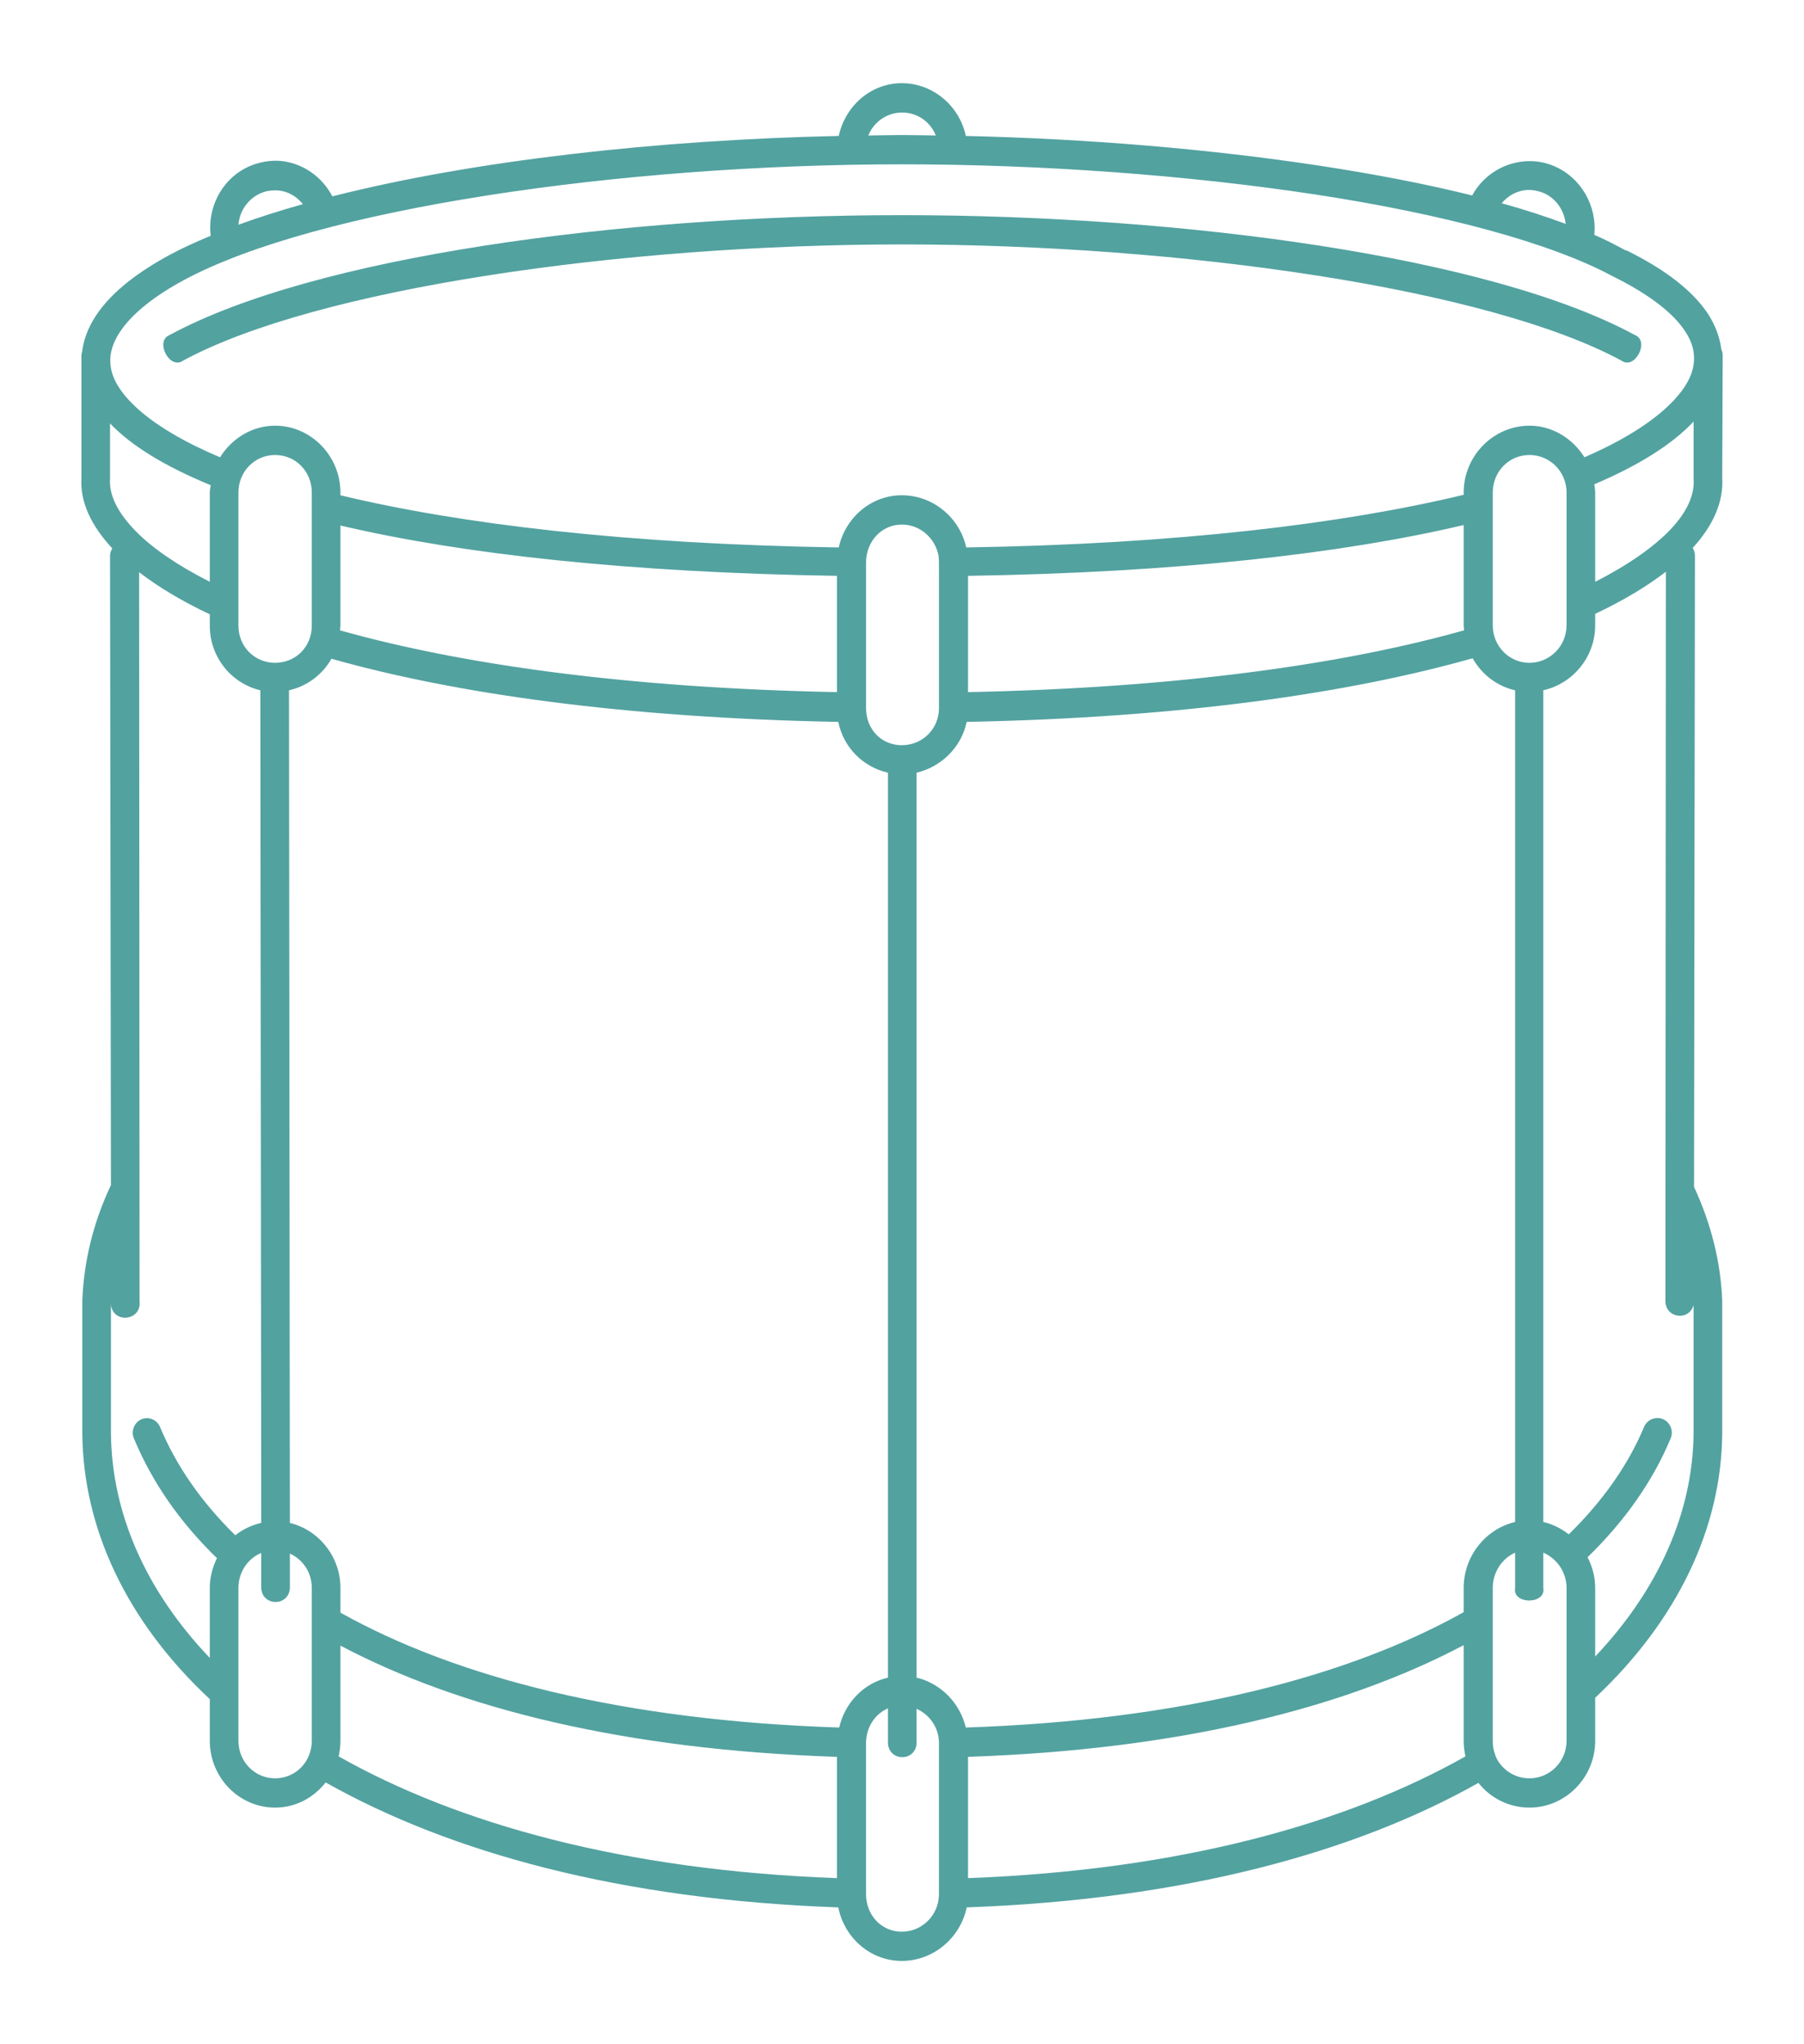 <?xml version="1.0" encoding="UTF-8"?> <svg xmlns="http://www.w3.org/2000/svg" width="143" height="162" viewBox="0 0 143 162" fill="none"><path d="M71.805 6.602C69.234 6.435 67.028 8.271 66.486 10.774C52.155 11.083 37.553 12.716 26.346 15.562C25.536 14.011 24.034 12.967 22.375 12.769C21.767 12.697 21.154 12.752 20.531 12.915C17.985 13.573 16.391 16.078 16.702 18.683C15.537 19.173 14.424 19.672 13.439 20.206C10.941 21.561 9.058 23.024 7.872 24.632C7.147 25.615 6.68 26.669 6.525 27.751C6.525 27.764 6.525 27.778 6.525 27.788C6.524 27.801 6.526 27.815 6.525 27.826C6.474 27.964 6.45 28.112 6.454 28.261V37.765V37.874C6.332 39.824 7.269 41.706 8.901 43.461C8.779 43.655 8.718 43.883 8.723 44.114L8.794 93.92C7.382 96.902 6.639 100 6.525 103.098V103.135V113.619C6.594 121.106 10.01 128.481 16.631 134.659V137.96C16.631 140.881 18.953 143.256 21.808 143.256C23.437 143.256 24.864 142.47 25.815 141.261C35.688 146.828 49.235 150.554 66.451 151.164C66.926 153.568 68.988 155.408 71.486 155.408C73.984 155.408 76.134 153.576 76.628 151.164C93.795 150.545 107.337 146.849 117.193 141.297C118.144 142.498 119.612 143.256 121.235 143.256C124.091 143.256 126.448 140.881 126.448 137.96V134.55C133.003 128.391 136.451 121.069 136.518 113.619V103.135V103.098C136.407 100.064 135.646 96.996 134.284 94.065C134.279 94.055 134.289 94.039 134.284 94.028L134.355 44.113C134.367 43.87 134.306 43.628 134.178 43.423C135.769 41.686 136.636 39.799 136.518 37.873C136.517 37.84 136.521 37.797 136.518 37.764L136.554 28.26C136.567 28.061 136.53 27.861 136.448 27.68C136.288 26.483 135.786 25.302 134.923 24.233C133.621 22.621 131.64 21.181 128.931 19.844C128.918 19.834 128.871 19.854 128.86 19.844C128.096 19.431 127.268 18.996 126.378 18.611C126.607 16.283 125.287 14.012 123.115 13.133C122.454 12.865 121.802 12.753 121.13 12.77C119.325 12.817 117.601 13.822 116.697 15.491C113.032 14.58 108.963 13.796 104.606 13.133C95.928 11.812 86.165 10.994 76.557 10.775C76.078 8.49 74.141 6.755 71.805 6.602ZM71.699 8.924C72.838 8.999 73.773 9.717 74.181 10.738C73.282 10.725 72.379 10.701 71.486 10.701C70.605 10.701 69.713 10.727 68.827 10.738C69.29 9.602 70.418 8.84 71.699 8.924ZM71.486 13.023C82.562 13.023 94.207 13.883 104.286 15.417C114.365 16.952 122.958 19.251 127.866 21.911C130.408 23.161 132.189 24.487 133.185 25.72C134.181 26.953 134.426 27.997 134.213 29.093C133.804 31.202 131.021 33.901 125.597 36.24C124.659 34.755 123.065 33.737 121.235 33.737C118.397 33.737 116.023 36.112 116.023 39.033V39.214C106.512 41.506 93.328 43.119 76.592 43.386C76.066 41.014 73.954 39.251 71.486 39.251C69.029 39.251 67.005 41.038 66.486 43.386C49.718 43.124 36.512 41.543 26.985 39.251V39.033C26.985 36.129 24.646 33.737 21.808 33.737C19.977 33.737 18.369 34.754 17.446 36.24C12.044 33.978 9.293 31.405 8.83 29.347C8.588 28.275 8.828 27.215 9.716 26.01C10.605 24.805 12.194 23.489 14.503 22.237C25.049 16.52 49.334 13.023 71.486 13.023ZM121.129 15.055C121.507 15.045 121.922 15.12 122.299 15.272C123.332 15.69 123.993 16.66 124.107 17.739C122.556 17.169 120.849 16.61 119.037 16.107C119.574 15.47 120.314 15.075 121.129 15.055ZM21.63 15.092C22.567 15.027 23.421 15.448 24.006 16.18C22.187 16.693 20.487 17.23 18.9 17.812C18.998 16.58 19.847 15.488 21.099 15.164C21.275 15.118 21.455 15.104 21.63 15.092ZM71.486 17.051C49.109 17.051 24.893 20.345 13.439 26.555C12.245 27.028 13.456 29.341 14.503 28.586C25.049 22.869 49.334 19.372 71.486 19.372C93.638 19.372 117.993 22.869 128.54 28.586C129.587 29.341 130.798 27.028 129.604 26.555C118.15 20.345 93.863 17.051 71.486 17.051ZM134.249 33.411V37.8V37.873V37.91C134.342 39.105 133.835 40.483 132.369 42.009C131.092 43.34 129.082 44.771 126.448 46.108V39.035C126.448 38.808 126.405 38.601 126.377 38.382C129.865 36.899 132.523 35.242 134.249 33.411ZM8.723 33.556C10.456 35.375 13.159 36.992 16.701 38.454C16.68 38.65 16.631 38.832 16.631 39.034V46.108C14.04 44.797 12.07 43.427 10.78 42.117C9.237 40.55 8.626 39.133 8.723 37.91V37.872V37.8L8.723 33.556ZM21.808 36.059C23.439 36.059 24.715 37.365 24.715 39.034V49.59C24.715 51.259 23.439 52.529 21.808 52.529C20.177 52.529 18.9 51.242 18.9 49.59V39.034C18.9 37.382 20.176 36.059 21.808 36.059ZM121.235 36.059C122.866 36.059 124.178 37.382 124.178 39.034V49.554C124.178 51.206 122.85 52.529 121.235 52.529C119.621 52.529 118.328 51.206 118.328 49.554V39.034C118.328 37.382 119.604 36.059 121.235 36.059ZM71.486 41.573C72.924 41.573 74.139 42.64 74.394 44.04C74.431 44.244 74.43 44.746 74.43 45.092V56.121C74.43 57.773 73.118 59.059 71.487 59.059C69.856 59.059 68.65 57.789 68.65 56.121V44.584C68.65 44.551 68.65 44.531 68.65 44.547C68.67 42.897 69.883 41.573 71.486 41.573ZM116.023 41.611V49.555C116.023 49.693 116.047 49.818 116.059 49.954C106.579 52.624 93.43 54.517 76.735 54.851V45.637C93.273 45.373 106.342 43.886 116.023 41.611ZM26.985 41.648C36.671 43.921 49.805 45.375 66.344 45.638V54.852C49.594 54.523 36.444 52.633 26.949 49.955C26.959 49.832 26.985 49.717 26.985 49.592L26.985 41.648ZM132.05 45.312L132.014 103.135C132.038 104.477 133.896 104.718 134.248 103.425V113.546C134.248 113.563 134.248 113.603 134.248 113.619C134.179 119.747 131.573 125.861 126.447 131.285V125.843C126.447 124.968 126.22 124.148 125.844 123.413C128.787 120.553 130.999 117.41 132.404 114.054C132.833 113.159 132.033 112.164 131.092 112.421C130.739 112.51 130.449 112.766 130.312 113.111C129.057 116.109 127.049 118.959 124.355 121.599C123.764 121.139 123.076 120.79 122.334 120.62V54.707C124.664 54.182 126.447 52.084 126.447 49.555V48.648C128.69 47.591 130.546 46.47 132.05 45.312ZM11.028 45.349C12.534 46.507 14.406 47.638 16.631 48.686V49.593C16.631 52.097 18.357 54.168 20.637 54.708L20.708 120.693C19.948 120.866 19.249 121.197 18.652 121.673C15.937 119.014 13.958 116.134 12.695 113.112C12.483 112.583 11.926 112.291 11.383 112.423C10.685 112.602 10.324 113.392 10.638 114.055C12.052 117.437 14.227 120.609 17.198 123.487C16.85 124.197 16.631 124.998 16.631 125.845V131.395C11.431 125.941 8.865 119.797 8.794 113.62C8.794 113.602 8.794 113.563 8.794 113.547V103.39C8.96 104.937 11.23 104.683 11.063 103.136L11.028 45.349ZM116.732 52.168C117.448 53.441 118.66 54.381 120.101 54.708V120.621C117.782 121.157 116.023 123.317 116.023 125.845V127.767C106.86 132.892 93.666 136.341 76.557 136.909C76.094 134.962 74.569 133.411 72.656 132.955V61.237C74.612 60.776 76.212 59.222 76.627 57.211C93.61 56.881 106.965 54.936 116.732 52.168ZM26.276 52.206C36.054 54.972 49.45 56.887 66.451 57.212C66.855 59.237 68.418 60.794 70.387 61.238V132.955C68.462 133.395 66.973 134.948 66.522 136.909C49.354 136.356 36.168 132.939 26.985 127.804V125.845C26.985 123.355 25.258 121.247 22.978 120.694L22.907 54.709C24.341 54.387 25.556 53.464 26.276 52.206ZM120.101 123.052V125.845C119.867 127.177 122.568 127.177 122.334 125.845V123.052C123.408 123.507 124.178 124.594 124.178 125.845V137.961C124.178 139.613 122.85 140.936 121.235 140.936C120.035 140.936 118.986 140.211 118.54 139.158C118.541 139.146 118.541 139.132 118.54 139.121C118.394 138.765 118.328 138.373 118.328 137.961V125.845C118.328 124.606 119.056 123.515 120.101 123.052ZM20.673 123.089C20.683 123.087 20.698 123.092 20.708 123.089V125.882C20.814 127.318 22.872 127.318 22.978 125.882V123.125C24 123.581 24.715 124.612 24.715 125.846V137.962C24.715 139.631 23.422 140.937 21.808 140.937C20.193 140.937 18.9 139.614 18.9 137.962V125.846C18.9 124.607 19.626 123.538 20.673 123.089ZM116.023 130.381V137.962C116.023 138.38 116.075 138.805 116.165 139.196C106.734 144.522 93.566 148.214 76.734 148.845V139.232C93.428 138.672 106.524 135.404 116.023 130.381ZM26.985 130.418C36.495 135.444 49.62 138.68 66.344 139.233V148.846C49.459 148.227 36.293 144.536 26.843 139.196C26.933 138.806 26.985 138.379 26.985 137.963L26.985 130.418ZM70.387 135.387V138.181C70.492 139.616 72.55 139.616 72.656 138.181V135.424C73.685 135.887 74.415 136.9 74.429 138.108V138.181V150.079V150.116C74.429 151.768 73.101 153.091 71.486 153.091C69.871 153.091 68.649 151.785 68.649 150.116C68.649 150.083 68.65 150.063 68.649 150.079V138.181C68.649 138.148 68.649 138.099 68.649 138.108C68.665 136.87 69.362 135.837 70.387 135.387Z" fill="#52A2A0"></path></svg> 